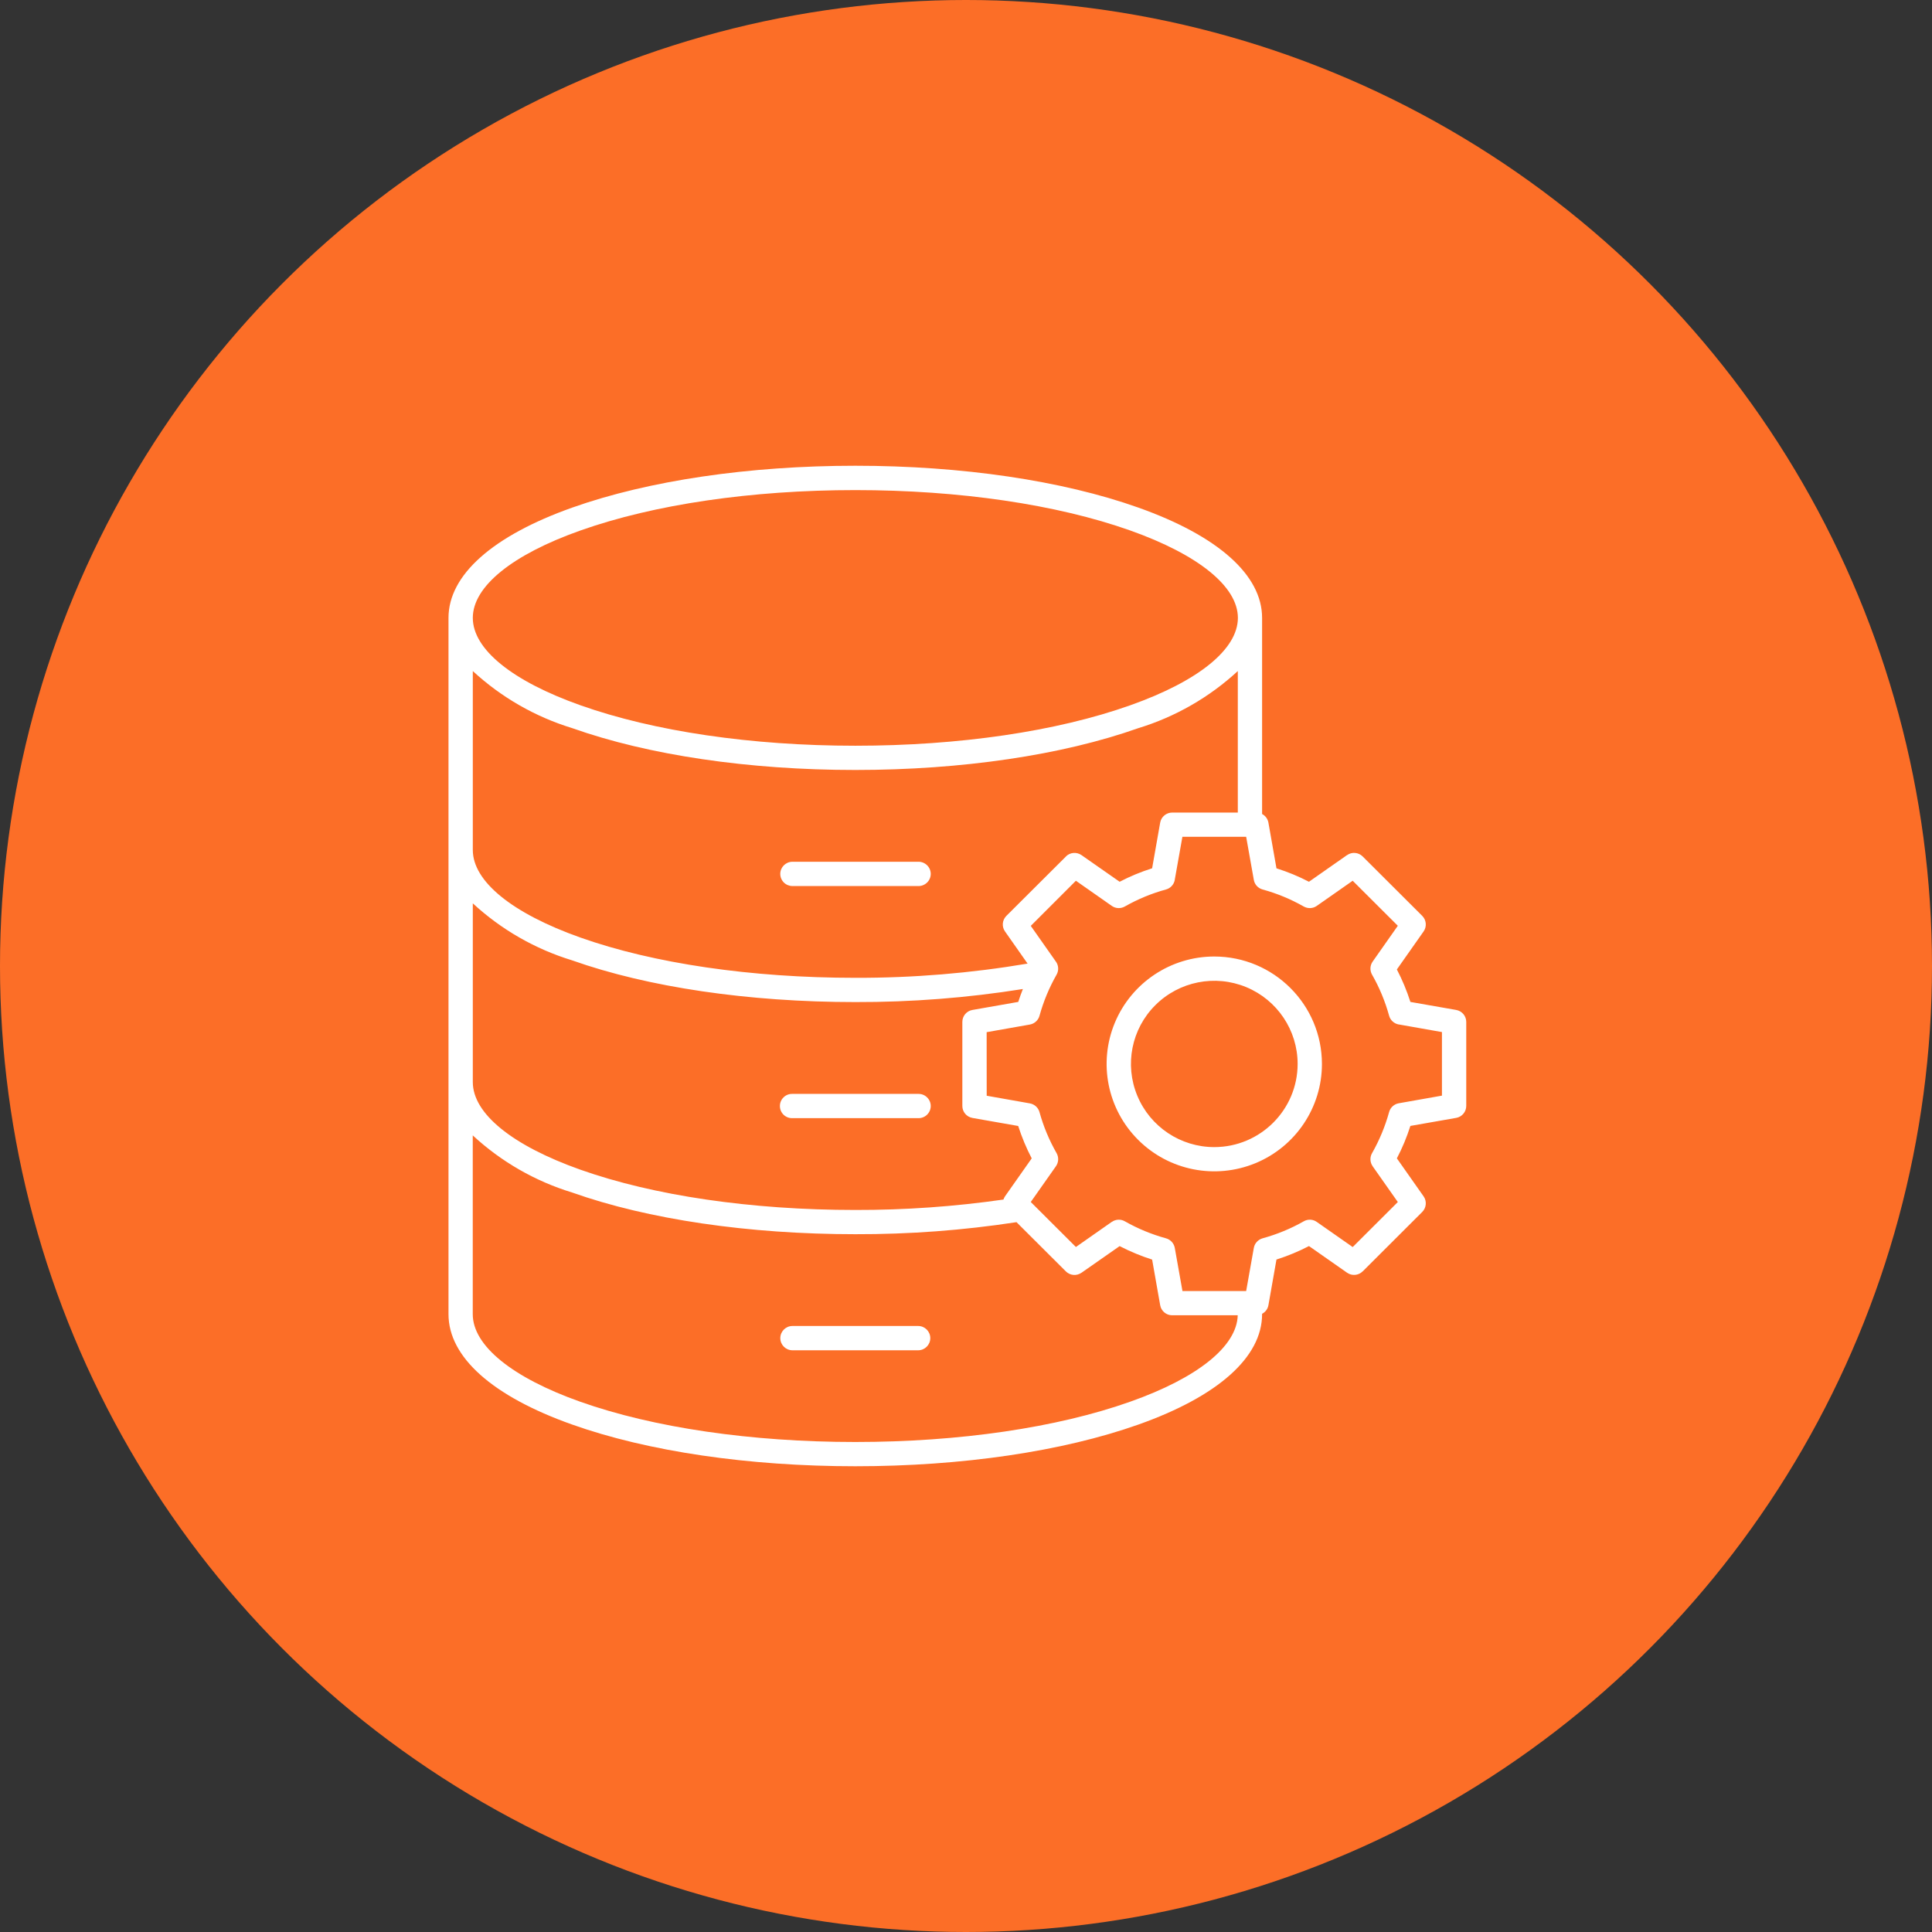 <svg width="112" height="112" viewBox="0 0 112 112" fill="none" xmlns="http://www.w3.org/2000/svg">
<rect x="0" y="0" width="112" height="112" fill="#333333" stroke="none"/>
<circle cx="56" cy="56" r="56" fill="#FC6E27"/>
<path d="M45.233 50.661C45.233 50.273 45.55 49.957 45.938 49.957H53.227C53.417 49.951 53.601 50.023 53.739 50.155C53.878 50.288 53.956 50.472 53.956 50.661C53.956 50.851 53.878 51.035 53.739 51.167C53.601 51.299 53.417 51.371 53.227 51.365H45.938C45.754 51.365 45.572 51.291 45.44 51.159C45.307 51.026 45.233 50.848 45.233 50.661ZM45.938 64.82H53.227C53.417 64.828 53.601 64.756 53.739 64.624C53.878 64.489 53.956 64.308 53.956 64.118C53.956 63.926 53.878 63.745 53.739 63.612C53.601 63.477 53.417 63.408 53.227 63.414H45.938C45.748 63.408 45.564 63.477 45.426 63.612C45.287 63.745 45.212 63.926 45.212 64.118C45.212 64.308 45.287 64.489 45.426 64.624C45.564 64.756 45.748 64.828 45.938 64.82ZM53.224 76.869H45.938C45.55 76.869 45.235 77.185 45.235 77.573C45.235 77.961 45.55 78.277 45.938 78.277H53.227C53.616 78.277 53.93 77.961 53.93 77.573C53.93 77.185 53.616 76.869 53.227 76.869H53.224ZM85 59.238V64.11C85 64.452 84.755 64.745 84.418 64.805L81.762 65.271V65.268C81.555 65.918 81.295 66.547 80.978 67.151L82.528 69.355C82.724 69.634 82.689 70.016 82.448 70.258L78.996 73.704V73.701C78.754 73.943 78.374 73.977 78.092 73.782L75.882 72.235H75.885C75.28 72.549 74.646 72.81 73.998 73.017L73.531 75.667V75.664C73.494 75.877 73.359 76.061 73.165 76.162V76.182C73.165 78.671 70.619 80.944 65.995 82.583C61.599 84.141 55.771 85 49.583 85C43.395 85 37.561 84.143 33.17 82.583C28.547 80.944 26 78.674 26 76.185V35.819C26 33.338 28.552 31.064 33.182 29.423C37.587 27.862 43.409 27 49.583 27C55.757 27 61.579 27.859 65.984 29.423C70.616 31.067 73.165 33.338 73.165 35.819V47.189C73.359 47.29 73.491 47.474 73.531 47.687L73.998 50.337H73.995C74.646 50.541 75.277 50.802 75.882 51.116L78.092 49.569V49.572C78.371 49.374 78.754 49.408 78.996 49.65L82.448 53.093C82.689 53.334 82.724 53.717 82.528 53.996L80.978 56.2C81.292 56.804 81.555 57.433 81.762 58.083L84.418 58.548H84.415C84.752 58.606 85 58.899 85 59.238L85 59.238ZM27.409 35.818C27.409 37.635 29.685 39.483 33.654 40.888C37.909 42.397 43.567 43.231 49.585 43.231C55.603 43.231 61.259 42.4 65.516 40.888C69.484 39.483 71.759 37.635 71.762 35.821C71.762 34.007 69.483 32.159 65.516 30.751C61.261 29.242 55.604 28.411 49.585 28.411C43.567 28.411 37.912 29.242 33.654 30.751C29.687 32.153 27.409 34.002 27.409 35.818ZM27.409 38.905V49.273C27.409 51.092 29.679 52.943 33.64 54.349C37.889 55.855 43.553 56.685 49.582 56.685C52.93 56.694 56.271 56.418 59.57 55.861L58.26 53.995C58.064 53.716 58.098 53.337 58.34 53.095L61.794 49.652L61.792 49.649C62.034 49.408 62.414 49.376 62.696 49.572L64.909 51.118V51.115C65.511 50.802 66.142 50.54 66.79 50.336L67.257 47.686C67.317 47.35 67.611 47.105 67.954 47.105H71.757V38.902C70.106 40.426 68.132 41.558 65.983 42.214C61.578 43.774 55.757 44.636 49.583 44.636C43.408 44.636 37.586 43.777 33.182 42.214C31.033 41.558 29.059 40.426 27.409 38.902L27.409 38.905ZM27.409 52.371V62.73C27.409 64.55 29.679 66.401 33.64 67.806C37.886 69.312 43.548 70.143 49.58 70.143H49.583C52.458 70.149 55.327 69.947 58.171 69.539C58.191 69.476 58.223 69.413 58.26 69.355L59.81 67.151V67.154C59.496 66.55 59.234 65.921 59.026 65.274L56.37 64.808H56.373C56.036 64.748 55.788 64.458 55.788 64.115V59.238C55.788 58.899 56.036 58.605 56.373 58.548L59.029 58.082C59.11 57.829 59.199 57.582 59.297 57.338L59.294 57.335C56.082 57.847 52.836 58.1 49.583 58.091C43.395 58.091 37.561 57.231 33.17 55.674C31.024 55.018 29.056 53.889 27.409 52.368L27.409 52.371ZM71.754 76.248H67.954C67.611 76.251 67.317 76.003 67.257 75.667L66.79 73.017V73.02C66.142 72.813 65.511 72.551 64.906 72.238L62.694 73.784V73.782C62.411 73.98 62.031 73.945 61.789 73.704L58.928 70.85C55.834 71.324 52.709 71.557 49.58 71.548C43.392 71.548 37.558 70.689 33.167 69.131C31.021 68.476 29.051 67.343 27.406 65.82V76.184C27.406 78.004 29.676 79.855 33.637 81.26C37.889 82.766 43.553 83.594 49.582 83.594C55.612 83.594 61.275 82.764 65.522 81.257C69.437 79.872 71.702 78.05 71.753 76.248L71.754 76.248ZM83.591 59.83L81.088 59.388V59.391C80.82 59.342 80.601 59.146 80.529 58.885C80.299 58.051 79.967 57.249 79.538 56.499C79.403 56.261 79.417 55.97 79.573 55.746L81.033 53.668L78.417 51.058L76.335 52.515C76.113 52.673 75.819 52.685 75.583 52.553C74.828 52.124 74.027 51.791 73.192 51.564C72.927 51.489 72.731 51.274 72.685 51.006L72.241 48.509H68.545L68.101 51.006H68.104C68.055 51.274 67.859 51.492 67.594 51.564C66.761 51.791 65.958 52.124 65.203 52.553C64.967 52.685 64.673 52.673 64.451 52.515L62.371 51.058L59.755 53.674L61.216 55.752V55.749C61.371 55.973 61.386 56.264 61.251 56.502C60.824 57.252 60.49 58.054 60.26 58.888C60.188 59.149 59.968 59.347 59.701 59.394L57.197 59.836L57.2 63.521L59.703 63.964H59.701C59.968 64.01 60.188 64.208 60.26 64.469C60.49 65.303 60.824 66.102 61.253 66.852C61.386 67.091 61.371 67.381 61.216 67.605L59.755 69.681L62.371 72.29L64.451 70.833L64.454 70.836C64.676 70.678 64.97 70.663 65.206 70.799C65.958 71.227 66.761 71.557 67.594 71.787C67.859 71.859 68.055 72.078 68.104 72.345L68.548 74.843H72.241L72.685 72.345C72.731 72.078 72.929 71.862 73.192 71.787C74.027 71.557 74.831 71.227 75.583 70.799C75.819 70.663 76.113 70.678 76.335 70.836L78.417 72.293L81.033 69.683L79.573 67.608V67.605C79.417 67.381 79.403 67.088 79.538 66.852C79.967 66.099 80.299 65.297 80.529 64.464C80.601 64.202 80.82 64.004 81.088 63.958L83.591 63.515L83.591 59.83ZM76.637 61.676L76.634 61.679C76.634 64.196 75.113 66.467 72.782 67.43C70.449 68.393 67.764 67.861 65.981 66.079C64.195 64.3 63.661 61.621 64.627 59.293C65.595 56.968 67.87 55.45 70.394 55.45C73.84 55.453 76.631 58.238 76.634 61.679L76.637 61.676ZM75.228 61.676L75.225 61.679C75.225 59.727 74.047 57.971 72.243 57.224C70.437 56.479 68.36 56.89 66.977 58.27C65.594 59.646 65.182 61.722 65.931 63.521C66.678 65.323 68.441 66.499 70.394 66.499C73.061 66.496 75.222 64.337 75.225 61.679L75.228 61.676Z" fill="white"/>
</svg>
